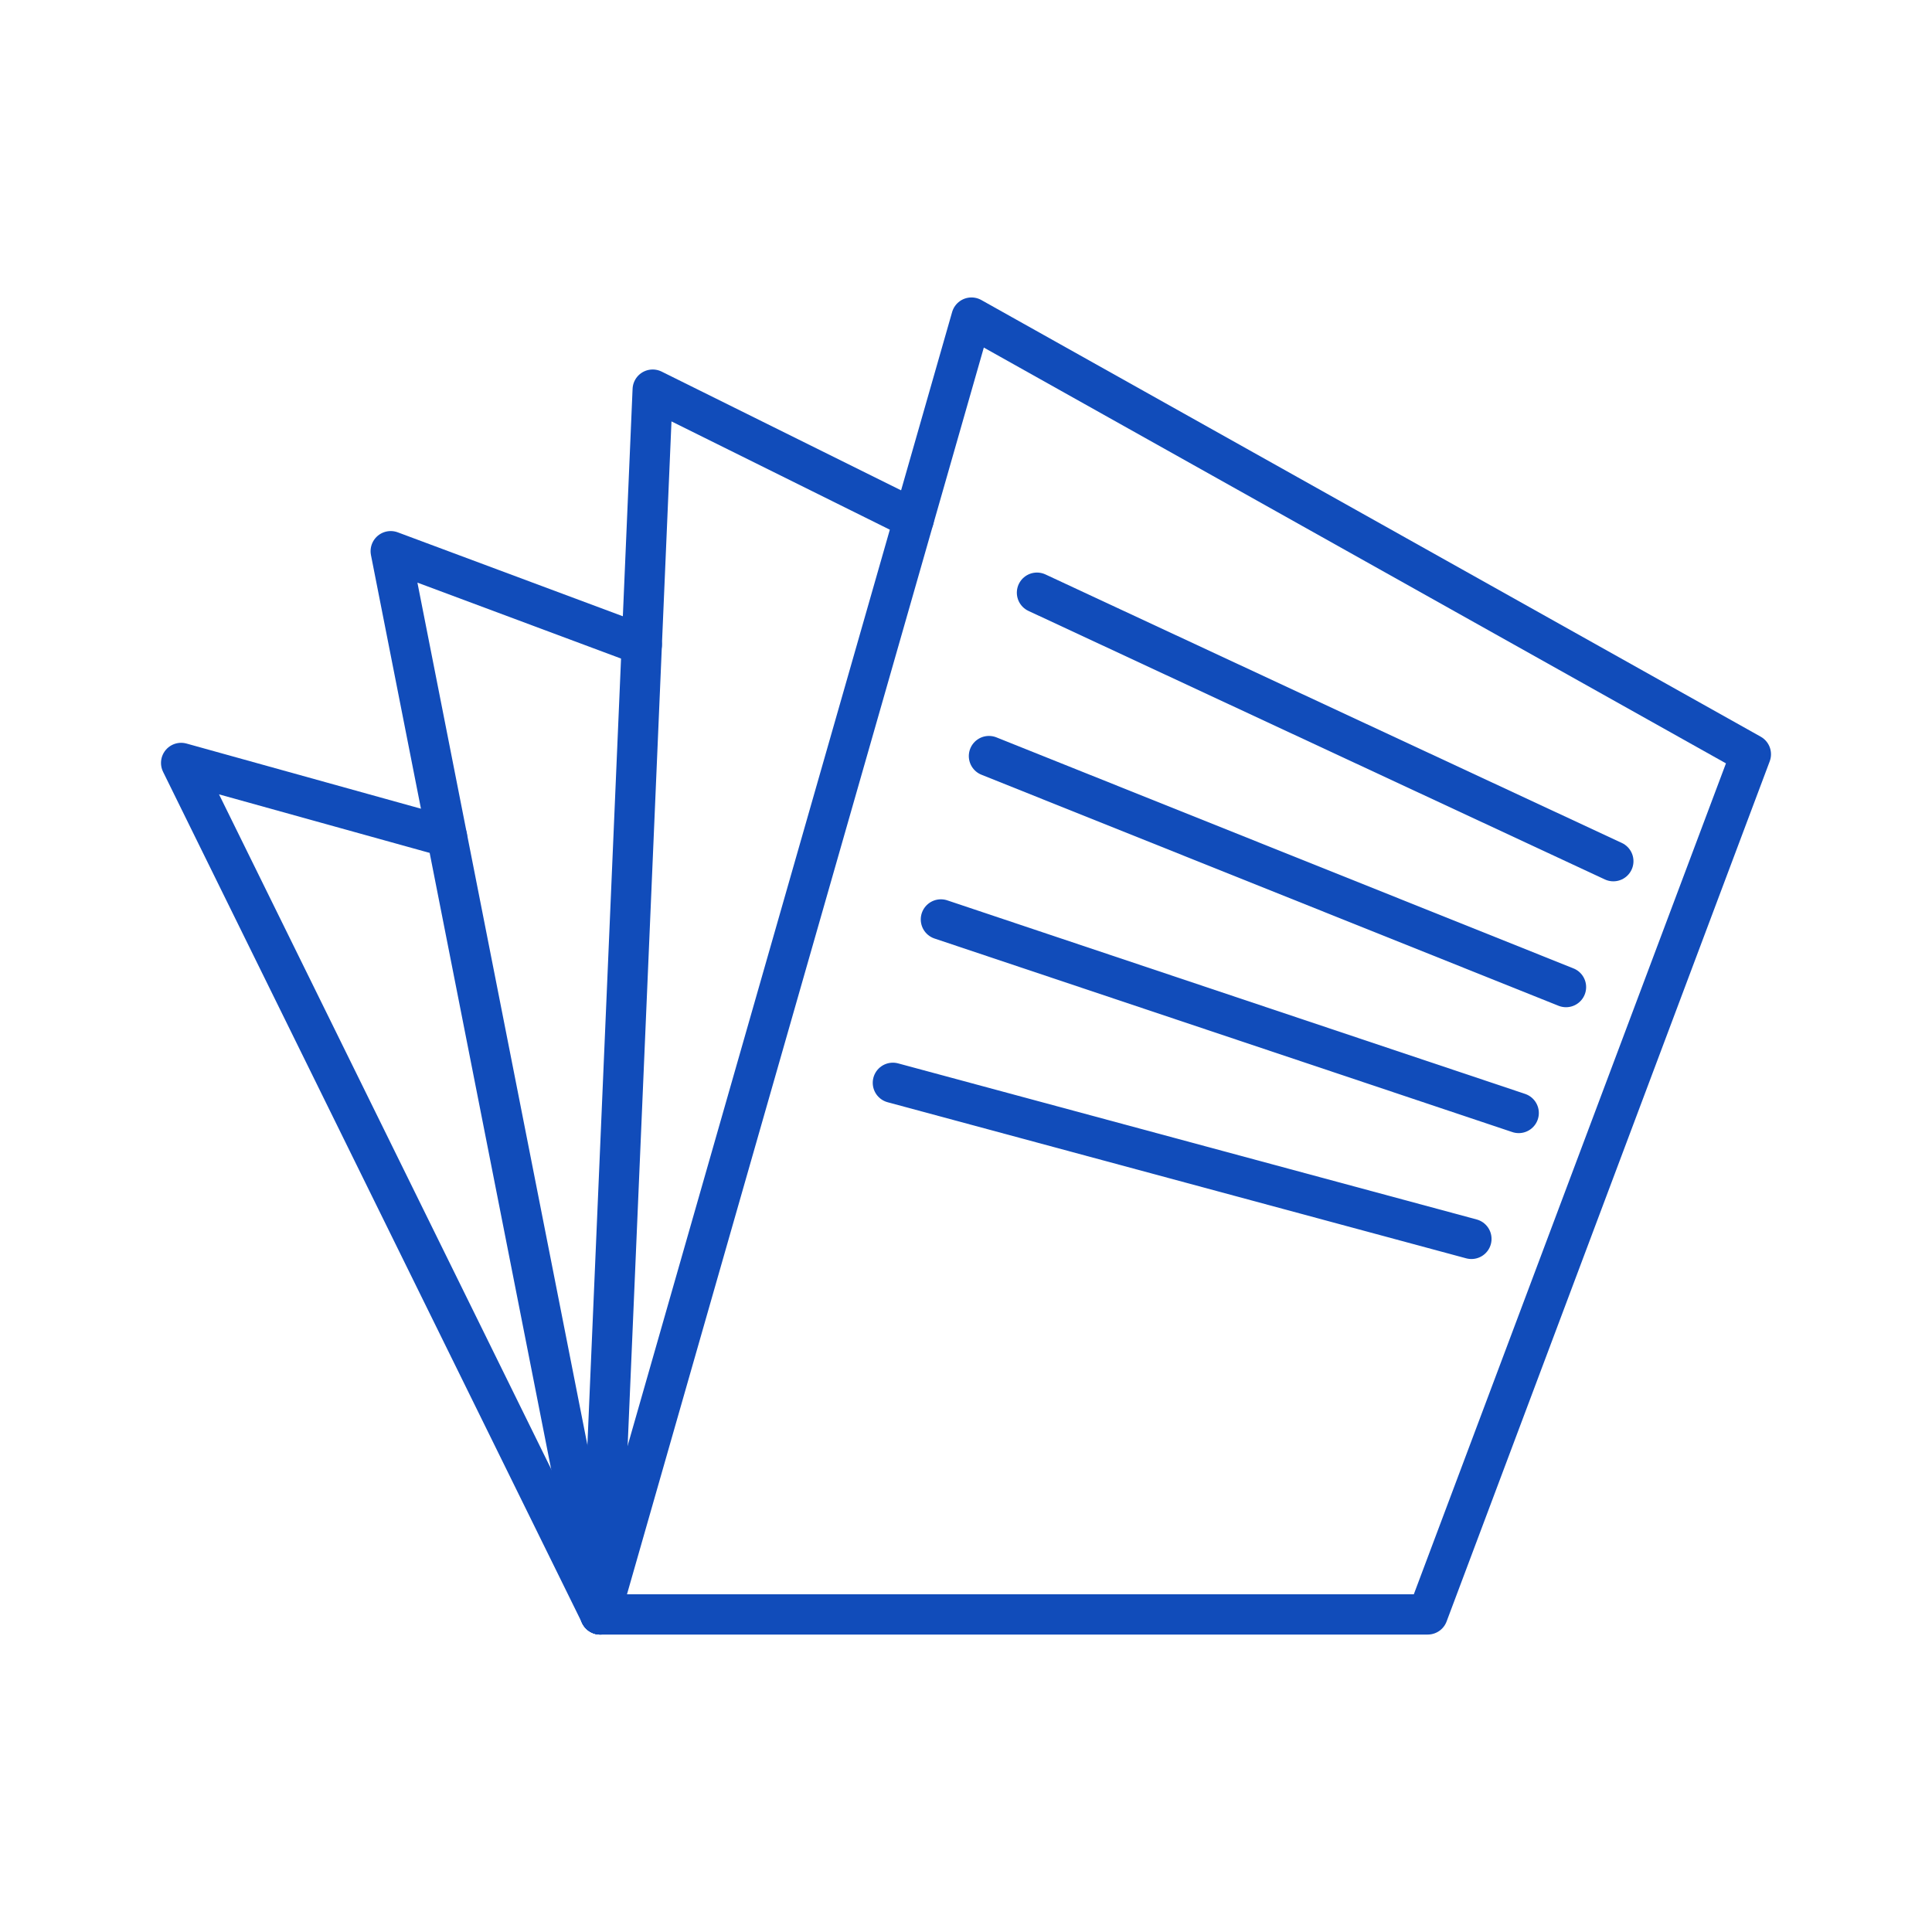 <svg xmlns="http://www.w3.org/2000/svg" width="800px" height="800px" viewBox="0 0 48 48" fill="#000000"><g id="SVGRepo_bgCarrier" stroke-width="0"></g><g id="SVGRepo_tracerCarrier" stroke-linecap="round" stroke-linejoin="round"></g><g id="SVGRepo_iconCarrier"><defs><style>.a{fill:none;stroke:#114cba;stroke-linecap:round;stroke-linejoin:round;}</style></defs><polygon class="a" points="24.136 7.89 43.5 18.739 35.472 40.11 14.914 40.11 24.136 7.89"></polygon><polyline class="a" points="14.914 40.11 4.5 18.955 11.106 20.791"></polyline><polyline class="a" points="14.914 40.11 9.707 13.694 15.945 16.02"></polyline><polyline class="a" points="22.703 12.897 16.216 9.68 14.914 40.11"></polyline><line class="a" x1="25.763" y1="14.725" x2="40.083" y2="21.396"></line><line class="a" x1="24.57" y1="18.784" x2="38.907" y2="24.524"></line><line class="a" x1="23.376" y1="22.843" x2="37.732" y2="27.652"></line><line class="a" x1="22.183" y1="26.902" x2="36.557" y2="30.78"></line></g></svg>